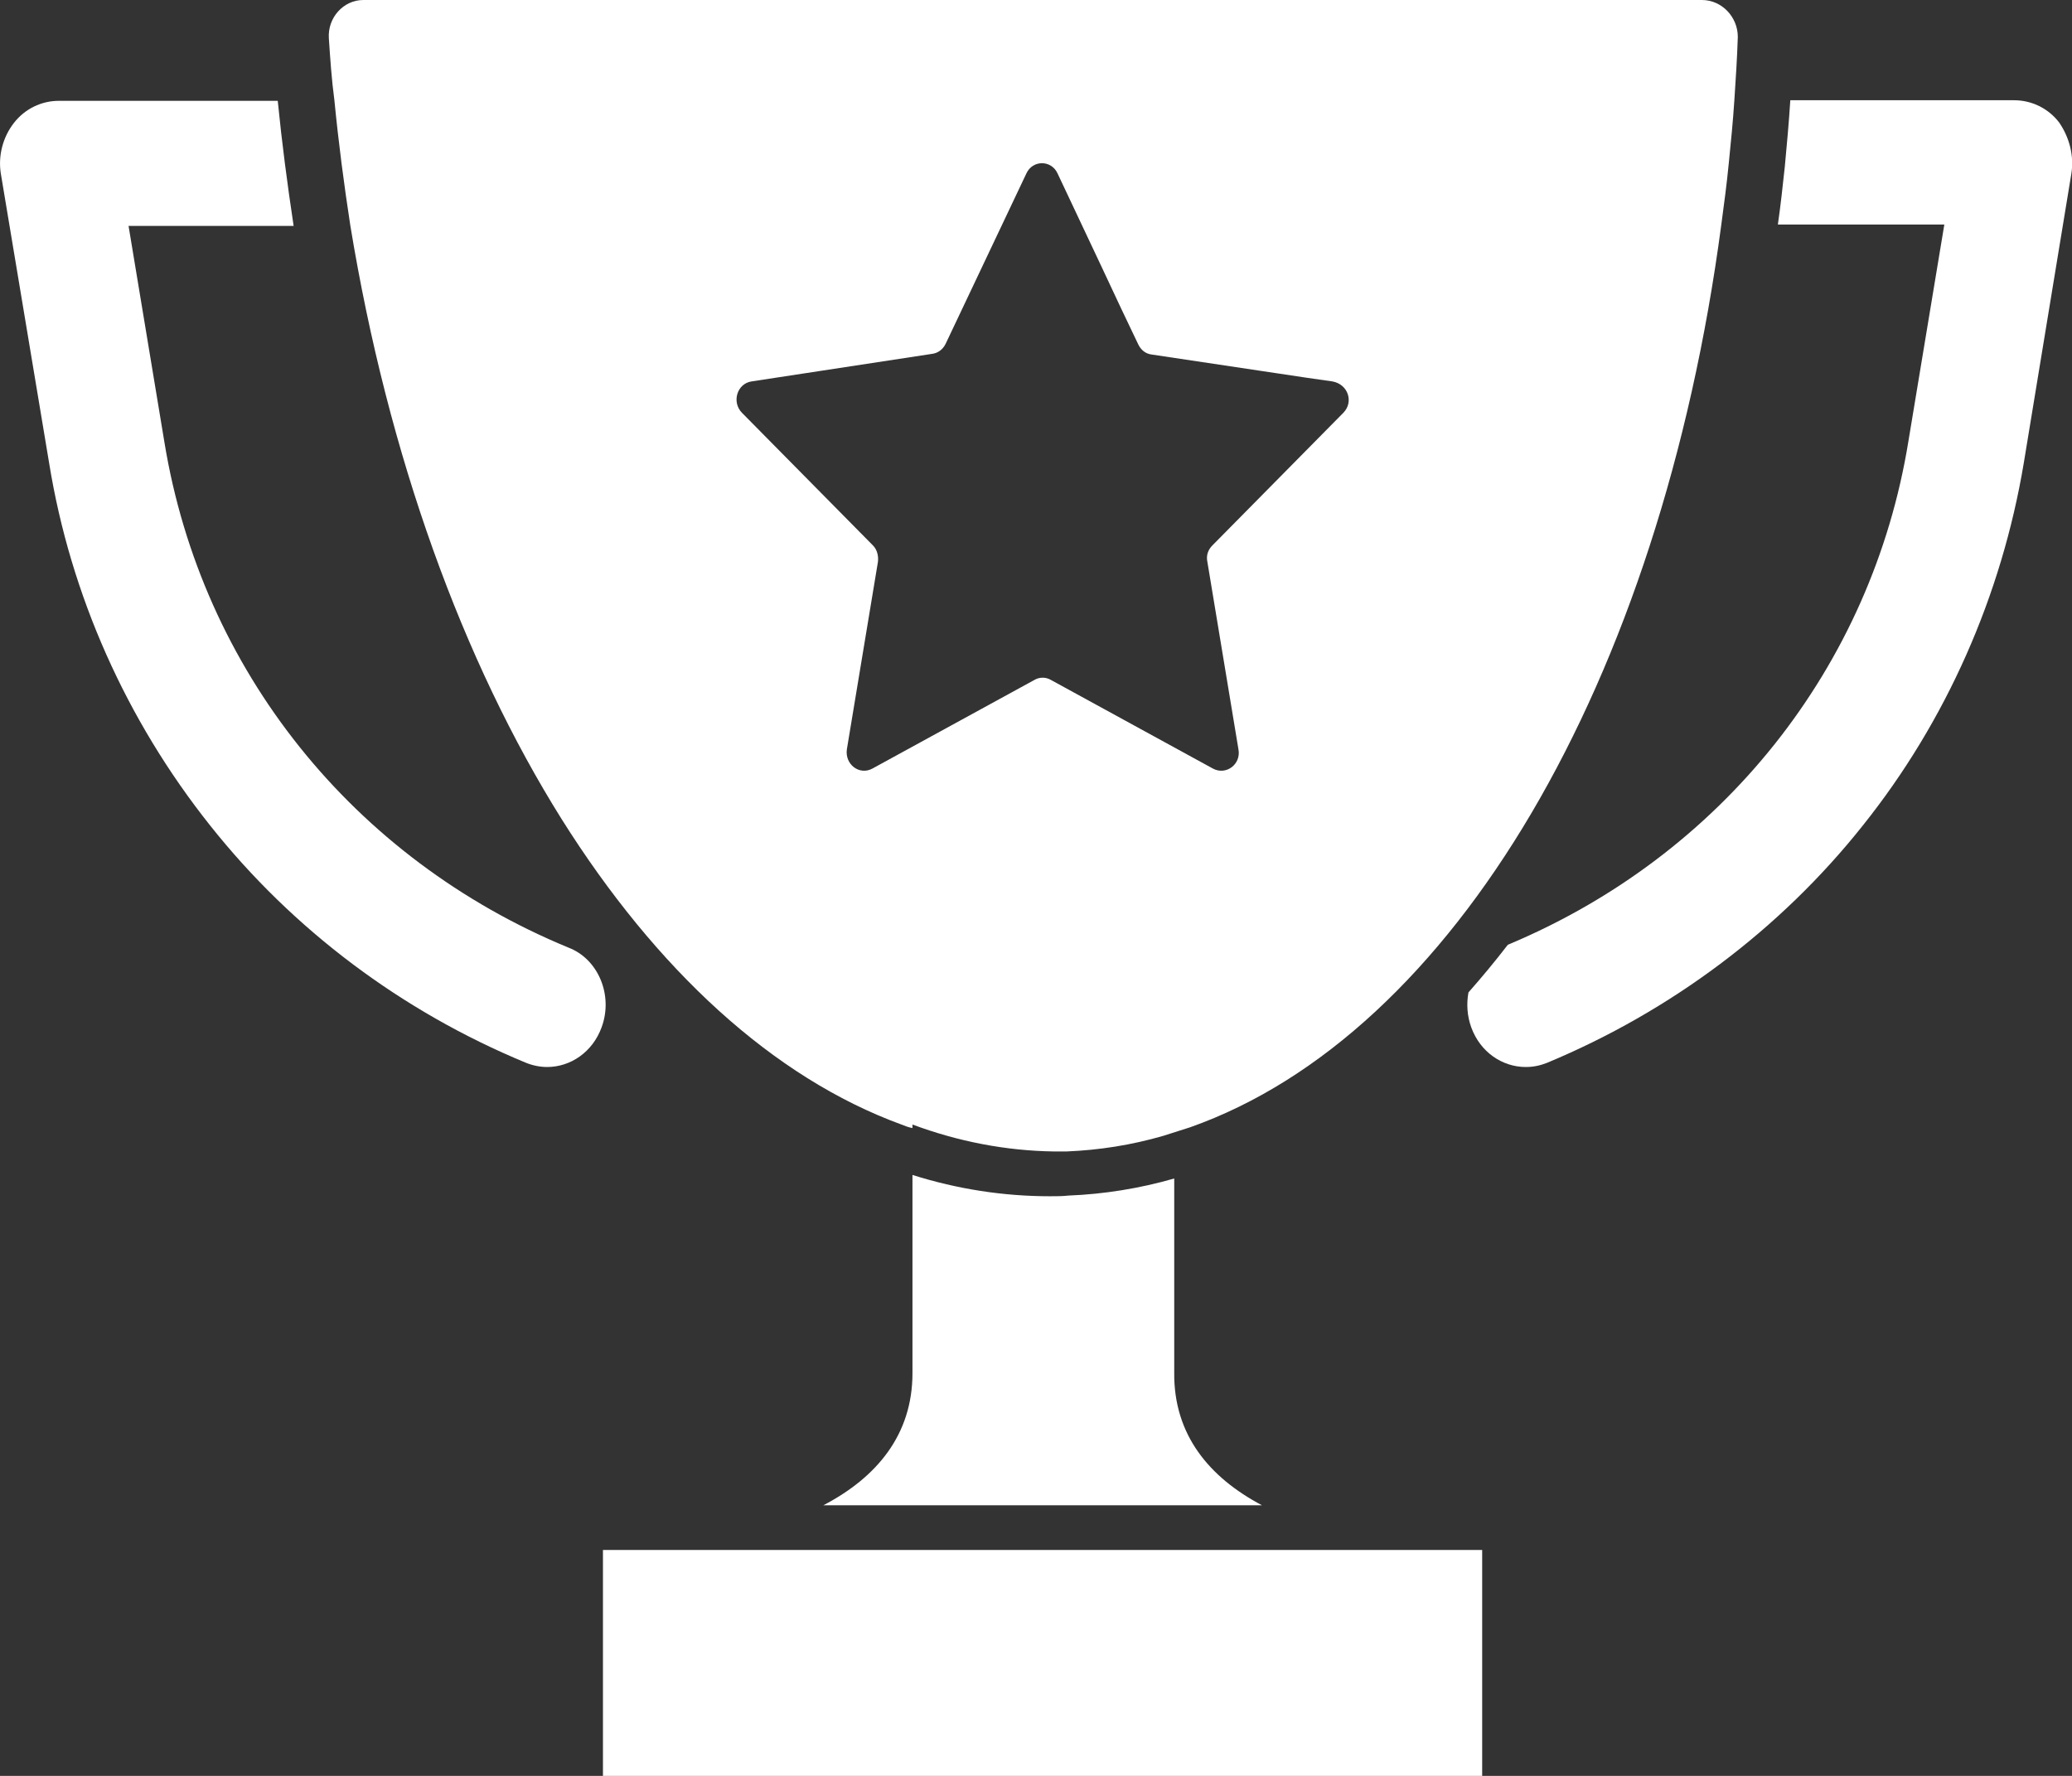 <svg xmlns="http://www.w3.org/2000/svg" width="21" height="18" viewBox="0 0 21 18" fill="none">
    <rect x="0" y="0" width="21" height="18" fill="#333333" stroke="none"/>
    <g clip-path="url(#clip0_892_488)">
        <path d="M6.098 10.411C6.007 10.663 5.783 10.815 5.545 10.815C5.475 10.815 5.398 10.8 5.328 10.771C4.075 10.253 2.969 9.425 2.129 8.366C1.282 7.301 0.715 6.034 0.498 4.694L0.008 1.757C-0.02 1.577 0.029 1.39 0.141 1.246C0.253 1.102 0.421 1.022 0.596 1.022H2.815C2.857 1.447 2.913 1.872 2.976 2.29H1.303L1.667 4.486C2.045 6.79 3.578 8.705 5.762 9.605C6.063 9.72 6.217 10.087 6.098 10.411Z" fill="white"/>
        <path d="M12.79 15.257H8.345C8.884 14.976 9.248 14.544 9.248 13.918V11.909C9.703 12.053 10.172 12.125 10.641 12.125C10.704 12.125 10.767 12.125 10.83 12.118C11.187 12.104 11.551 12.046 11.901 11.945V13.911C11.894 14.544 12.258 14.976 12.79 15.257Z" fill="white"/>
        <path d="M17.249 0H3.683C3.48 0 3.319 0.18 3.333 0.389C3.347 0.598 3.361 0.806 3.389 1.015C3.431 1.447 3.487 1.872 3.55 2.282C3.935 4.63 4.691 6.703 5.692 8.302C6.651 9.828 7.834 10.922 9.136 11.398C9.171 11.412 9.206 11.426 9.248 11.434V11.398C9.71 11.57 10.193 11.664 10.683 11.671C10.725 11.671 10.767 11.671 10.809 11.671C11.145 11.657 11.467 11.606 11.789 11.513C11.88 11.484 11.971 11.455 12.062 11.426C14.729 10.483 16.829 6.919 17.445 2.282C17.473 2.074 17.501 1.865 17.522 1.649C17.543 1.44 17.564 1.231 17.578 1.015C17.592 0.806 17.606 0.59 17.613 0.374C17.613 0.173 17.452 0 17.249 0ZM13.616 4.183L12.286 5.53C12.244 5.573 12.223 5.63 12.237 5.695L12.552 7.596C12.58 7.747 12.426 7.862 12.293 7.79L10.648 6.89C10.599 6.862 10.536 6.862 10.487 6.89L8.842 7.79C8.709 7.862 8.562 7.747 8.583 7.596L8.898 5.695C8.905 5.638 8.891 5.573 8.849 5.53L7.519 4.183C7.414 4.075 7.47 3.888 7.617 3.866L9.451 3.586C9.507 3.578 9.556 3.542 9.584 3.485L10.403 1.757C10.466 1.62 10.655 1.62 10.718 1.757L11.166 2.707L11.362 3.125L11.537 3.492C11.565 3.55 11.614 3.586 11.67 3.593L13.252 3.83L13.504 3.866C13.665 3.895 13.721 4.075 13.616 4.183Z" fill="white"/>
        <path d="M20.994 1.757L20.511 4.695C20.287 6.034 19.727 7.308 18.88 8.367C18.04 9.425 16.927 10.253 15.681 10.772C15.611 10.8 15.541 10.815 15.464 10.815C15.226 10.815 15.002 10.664 14.911 10.412C14.869 10.296 14.862 10.174 14.883 10.059C15.016 9.908 15.149 9.749 15.282 9.576C17.452 8.669 18.971 6.761 19.342 4.472L19.706 2.276H18.019C18.047 2.081 18.068 1.887 18.089 1.692C18.11 1.469 18.131 1.239 18.145 1.016H20.413C20.588 1.016 20.756 1.095 20.868 1.239C20.973 1.39 21.022 1.577 20.994 1.757Z" fill="white"/>
        <path d="M15.022 15.71H6.111V18H15.022V15.71Z" fill="white"/>
    </g>
    <defs>
        <clipPath id="clip0_892_488">
            <rect width="21" height="18" fill="white"/>
        </clipPath>
    </defs>
</svg>